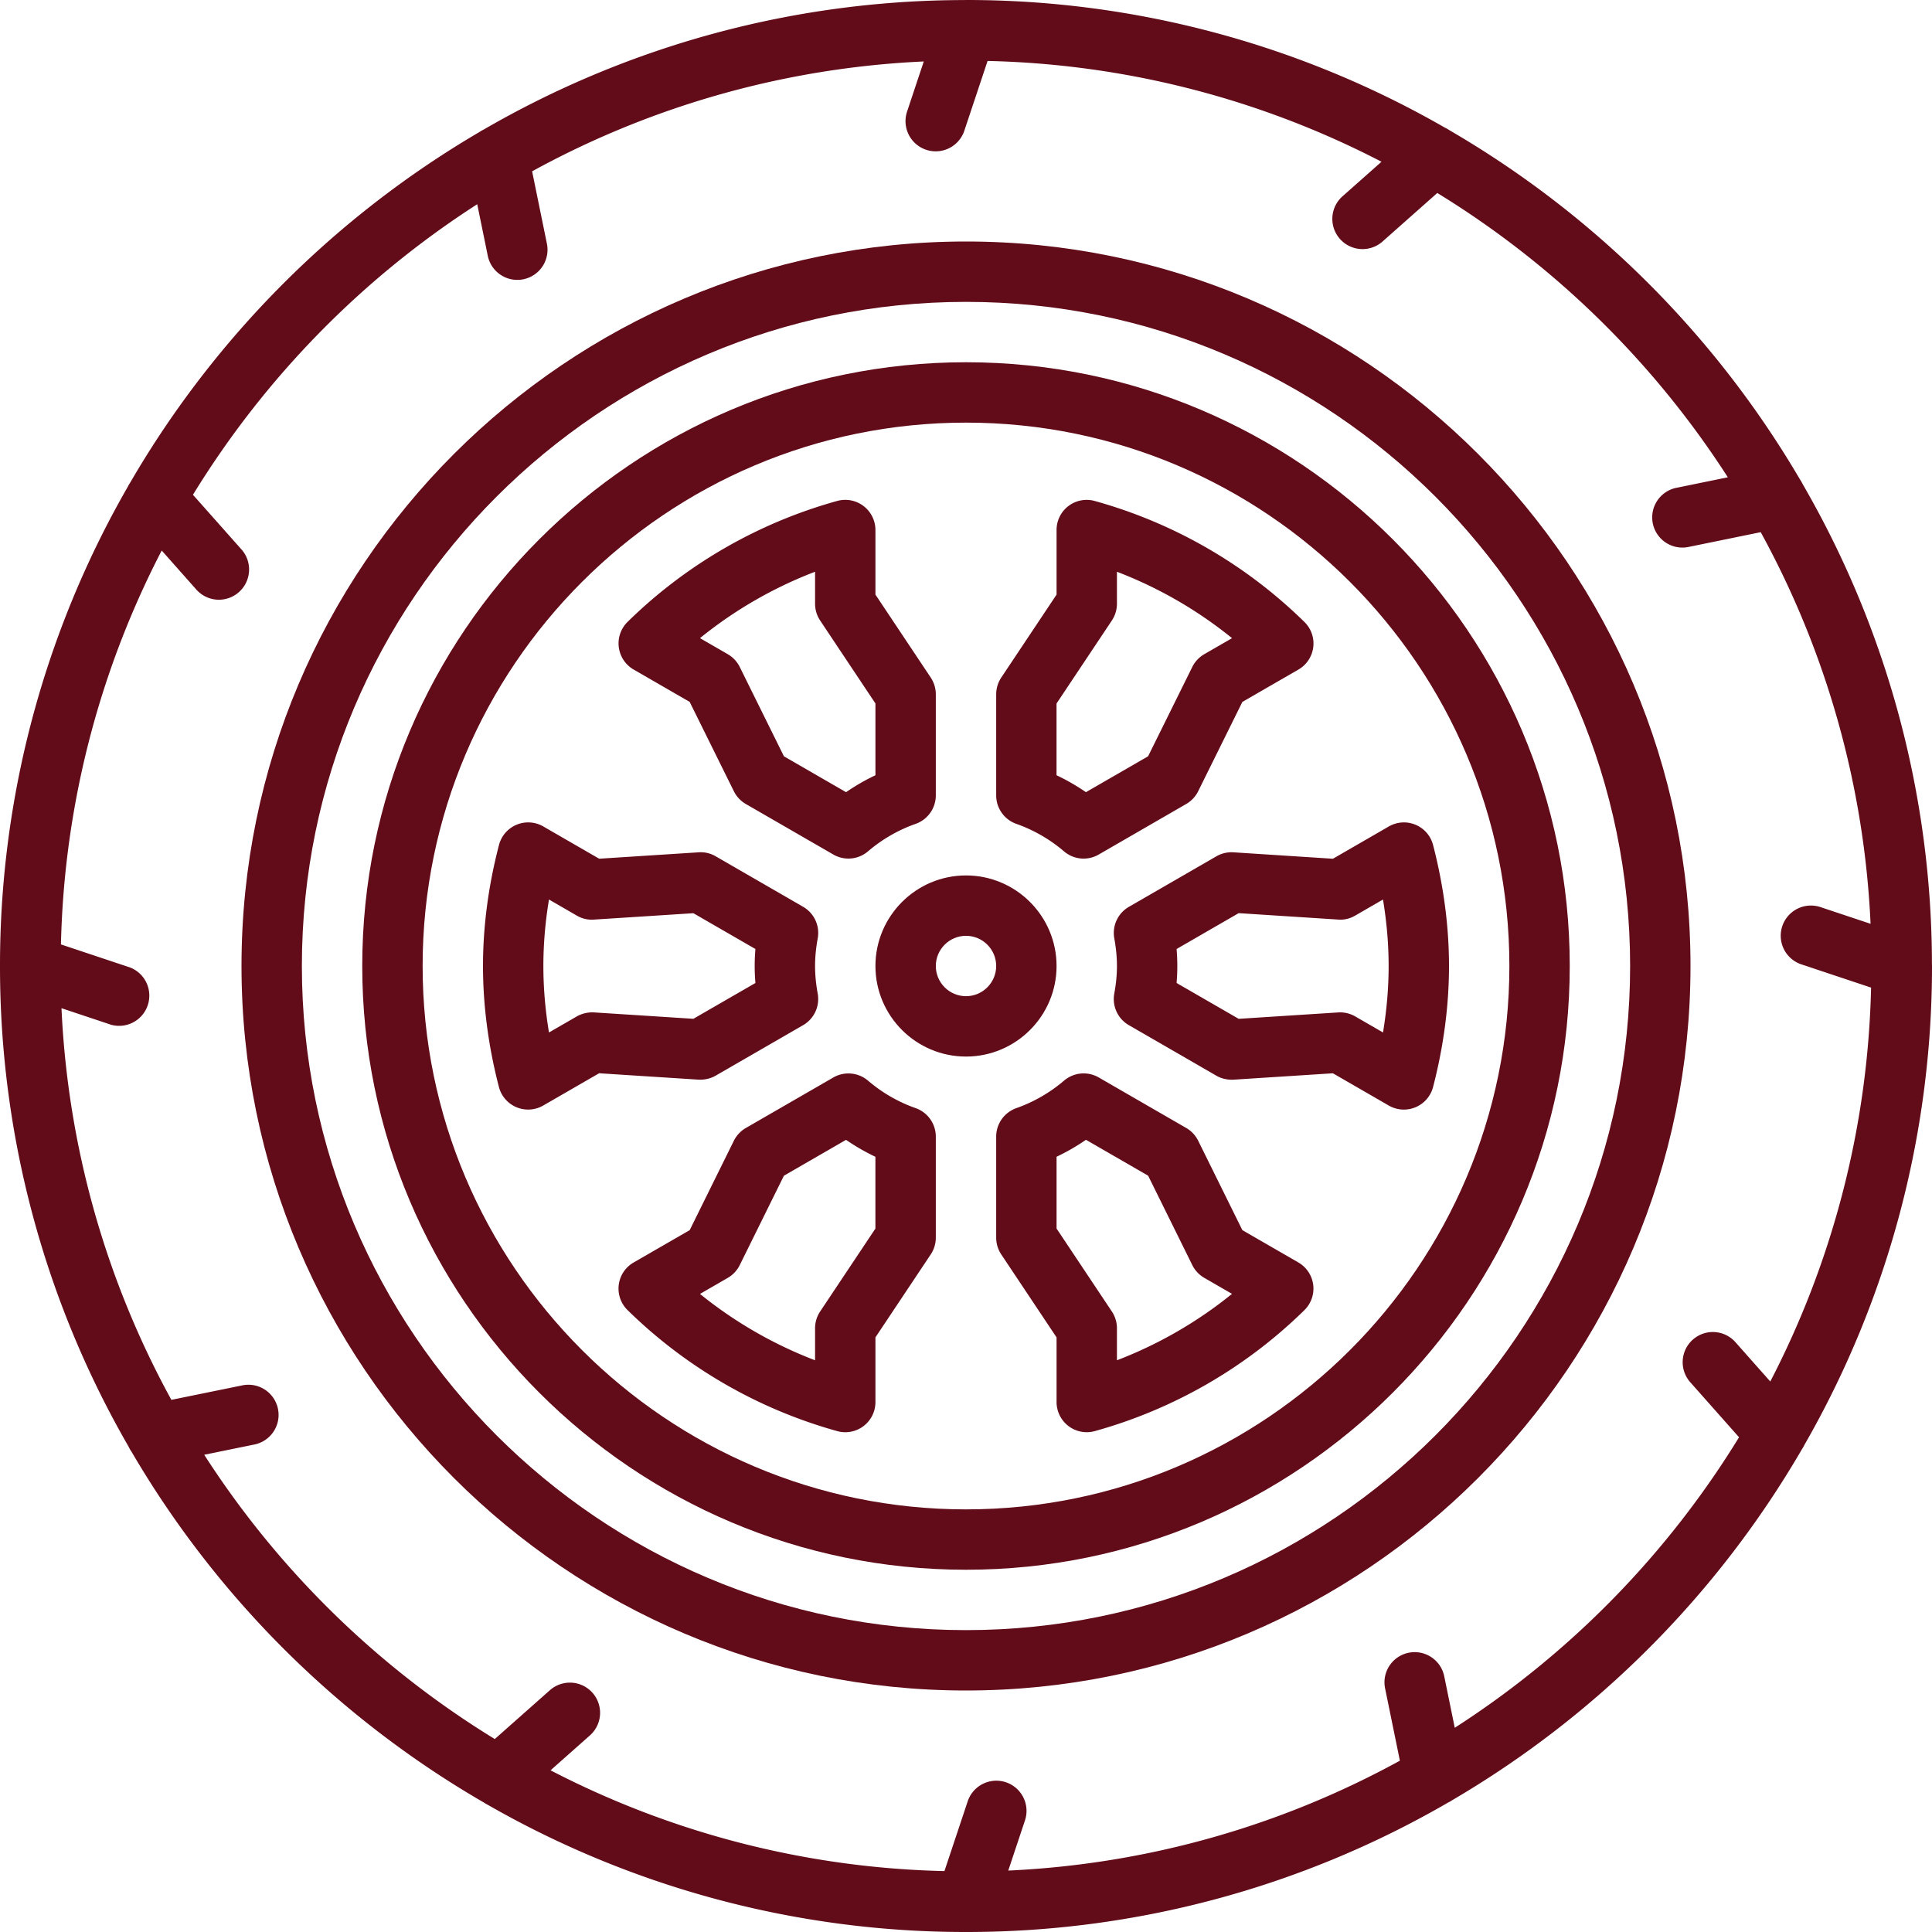 <svg xmlns="http://www.w3.org/2000/svg" version="1.1" xmlns:xlink="http://www.w3.org/1999/xlink" width="512" height="512" x="0" y="0" viewBox="0 0 64 64" style="enable-background:new 0 0 512 512" xml:space="preserve" class=""><g><path d="M30.334 36.709a4.957 4.957 0 0 1-1.578-.91 1.004 1.004 0 0 0-1.151-.106l-2.898 1.673a1.006 1.006 0 0 0-.397.423l-1.463 2.961-1.856 1.071a.997.997 0 0 0-.201 1.579 16.055 16.055 0 0 0 6.942 4.007.998.998 0 0 0 1.268-.965v-2.14l1.832-2.748A1 1 0 0 0 31 41v-3.349a1 1 0 0 0-.666-.942zM29 40.697l-1.832 2.748A1.006 1.006 0 0 0 27 44v1.061a14.025 14.025 0 0 1-3.812-2.198l.921-.532a.998.998 0 0 0 .396-.423l1.463-2.961 2.058-1.188c.308.212.633.399.973.561v2.377zM23.707 35.633l2.897-1.673a.999.999 0 0 0 .483-1.047c-.058-.322-.087-.62-.087-.913s.029-.592.088-.914a1 1 0 0 0-.483-1.047l-2.897-1.673a.986.986 0 0 0-.564-.132l-3.296.212-1.851-1.069a1 1 0 0 0-1.468.616C16.177 29.344 16 30.692 16 32s.177 2.656.527 4.007a1 1 0 0 0 1.468.615l1.852-1.069 3.296.212c.192.009.393-.034.564-.132zm-4.034-2.096a1.047 1.047 0 0 0-.564.132l-.923.533C18.062 33.457 18 32.721 18 32s.062-1.458.186-2.202l.922.533a.966.966 0 0 0 .565.132l3.296-.212 2.055 1.186a6.66 6.66 0 0 0 0 1.126l-2.055 1.186zM20.991 22.18l1.855 1.071 1.464 2.96c.088.177.226.324.397.423l2.898 1.673a.998.998 0 0 0 1.15-.106 4.979 4.979 0 0 1 1.578-.91 1 1 0 0 0 .667-.942V23c0-.197-.059-.391-.168-.555L29 19.697v-2.139a1 1 0 0 0-1.268-.963 16.03 16.03 0 0 0-6.943 4.006 1 1 0 0 0 .202 1.579zM27 18.94V20c0 .197.059.391.168.555L29 23.303v2.378c-.34.161-.665.348-.973.561l-2.058-1.188-1.464-2.96a1.01 1.01 0 0 0-.396-.423l-.921-.532A13.988 13.988 0 0 1 27 18.94zM33.666 27.291a4.983 4.983 0 0 1 1.58.911.998.998 0 0 0 1.15.106l2.899-1.675c.171-.099.309-.246.396-.422l1.464-2.959 1.854-1.07a.997.997 0 0 0 .201-1.579 16.026 16.026 0 0 0-6.944-4.007.997.997 0 0 0-1.266.962v2.139l-1.832 2.748A1.006 1.006 0 0 0 33 23v3.349a1 1 0 0 0 .666.942zM35 23.303l1.832-2.748c.109-.164.168-.358.168-.555v-1.06a14.026 14.026 0 0 1 3.813 2.2l-.92.531a1.006 1.006 0 0 0-.397.423l-1.464 2.959-2.059 1.189a6.968 6.968 0 0 0-.974-.561v-2.378zM43.009 41.82l-1.854-1.07-1.463-2.961a1.004 1.004 0 0 0-.396-.423l-2.899-1.674a1 1 0 0 0-1.149.105 4.986 4.986 0 0 1-1.58.911c-.401.143-.668.52-.668.943V41c0 .197.059.391.168.555L35 44.303v2.14a1 1 0 0 0 1.268.964A16.037 16.037 0 0 0 43.21 43.4a1 1 0 0 0-.201-1.58zM37 45.061V44c0-.197-.059-.391-.168-.555L35 40.697v-2.378c.34-.161.665-.349.974-.562l2.059 1.189 1.463 2.961c.087.177.226.324.396.423l.92.531a14.032 14.032 0 0 1-3.812 2.2zM47.473 27.994a.998.998 0 0 0-1.469-.615l-1.849 1.068-3.296-.213a1.008 1.008 0 0 0-.564.132l-2.899 1.674a.999.999 0 0 0-.483 1.047c.058.322.087.62.087.913s-.029.591-.088.913a1 1 0 0 0 .483 1.047l2.899 1.674c.171.1.375.141.564.132l3.296-.212 1.85 1.068a1 1 0 0 0 1.469-.615c.35-1.351.527-2.699.527-4.007s-.177-2.655-.527-4.006zm-1.659 6.208-.921-.532a1 1 0 0 0-.564-.132l-3.296.212-2.057-1.187a6.66 6.66 0 0 0 0-1.126l2.057-1.188 3.296.213c.2.017.394-.033.564-.132l.92-.532c.124.745.187 1.482.187 2.202 0 .721-.063 1.457-.186 2.202z" fill="#620c1a" opacity="1" data-original="#000000" class=""></path><path d="M59.685 48.019c.027-.045.057-.087.077-.135A31.793 31.793 0 0 0 64 32l-.002-.075v-.003a31.79 31.79 0 0 0-4.281-15.883c-.026-.049-.048-.098-.081-.141A32.232 32.232 0 0 0 48.023 4.319c-.047-.029-.091-.061-.142-.081A31.776 31.776 0 0 0 32 0l-.077.002h-.003a31.784 31.784 0 0 0-15.892 4.287c-.044.024-.088.043-.127.073A32.225 32.225 0 0 0 4.312 15.988c-.026.043-.054.082-.073.127A31.792 31.792 0 0 0 0 32a31.793 31.793 0 0 0 4.263 15.927.905.905 0 0 0 .089.155 32.232 32.232 0 0 0 11.671 11.626c.036.021.066.045.104.061A31.8 31.8 0 0 0 32 64a31.789 31.789 0 0 0 15.965-4.285c.047-.024.094-.046.136-.078a32.252 32.252 0 0 0 11.584-11.618zm-11.494 9.216-.345-1.687a1 1 0 1 0-1.959.401l.486 2.376a29.797 29.797 0 0 1-12.973 3.64l.549-1.648a1 1 0 1 0-1.897-.633l-.766 2.298a29.784 29.784 0 0 1-13.048-3.338l1.292-1.146a1 1 0 1 0-1.327-1.496l-1.813 1.606a30.223 30.223 0 0 1-9.625-9.417l1.687-.345a1 1 0 0 0-.4-1.959l-2.375.485a29.801 29.801 0 0 1-3.64-12.974l1.648.55a1.001 1.001 0 0 0 .632-1.896l-2.298-.767a29.801 29.801 0 0 1 3.338-13.048l1.146 1.292a.998.998 0 0 0 1.412.085c.413-.367.451-.999.085-1.412L6.392 16.39a30.244 30.244 0 0 1 9.417-9.625l.345 1.688a1 1 0 1 0 1.959-.401l-.486-2.377a29.787 29.787 0 0 1 12.974-3.639l-.549 1.648a1 1 0 1 0 1.897.633l.766-2.298a29.803 29.803 0 0 1 13.049 3.339l-1.292 1.145A1 1 0 1 0 45.799 8l1.813-1.607a30.237 30.237 0 0 1 9.625 9.418l-1.687.345a1 1 0 1 0 .401 1.959l2.375-.486a29.787 29.787 0 0 1 3.639 12.973l-1.647-.549a1 1 0 1 0-.633 1.897l2.297.766a29.795 29.795 0 0 1-3.339 13.048l-1.145-1.292a1 1 0 1 0-1.497 1.326l1.607 1.813a30.24 30.24 0 0 1-9.417 9.624z" fill="#620c1a" opacity="1" data-original="#000000" class=""></path><path d="M32 8C18.767 8 8 18.767 8 32s10.767 24 24 24 24-10.767 24-24S45.233 8 32 8zm0 46c-12.131 0-22-9.869-22-22s9.869-22 22-22 22 9.869 22 22-9.869 22-22 22z" fill="#620c1a" opacity="1" data-original="#000000" class=""></path><path d="M32 12c-11.028 0-20 8.972-20 20s8.972 20 20 20 20-8.972 20-20-8.972-20-20-20zm0 38c-9.925 0-18-8.075-18-18s8.075-18 18-18 18 8.075 18 18-8.075 18-18 18z" fill="#620c1a" opacity="1" data-original="#000000" class=""></path><path d="M35 32c0-1.654-1.346-3-3-3s-3 1.346-3 3 1.346 3 3 3 3-1.346 3-3zm-3 1c-.551 0-1-.449-1-1s.449-1 1-1 1 .449 1 1-.449 1-1 1z" fill="#620c1a" opacity="1" data-original="#000000" class=""></path></g></svg>